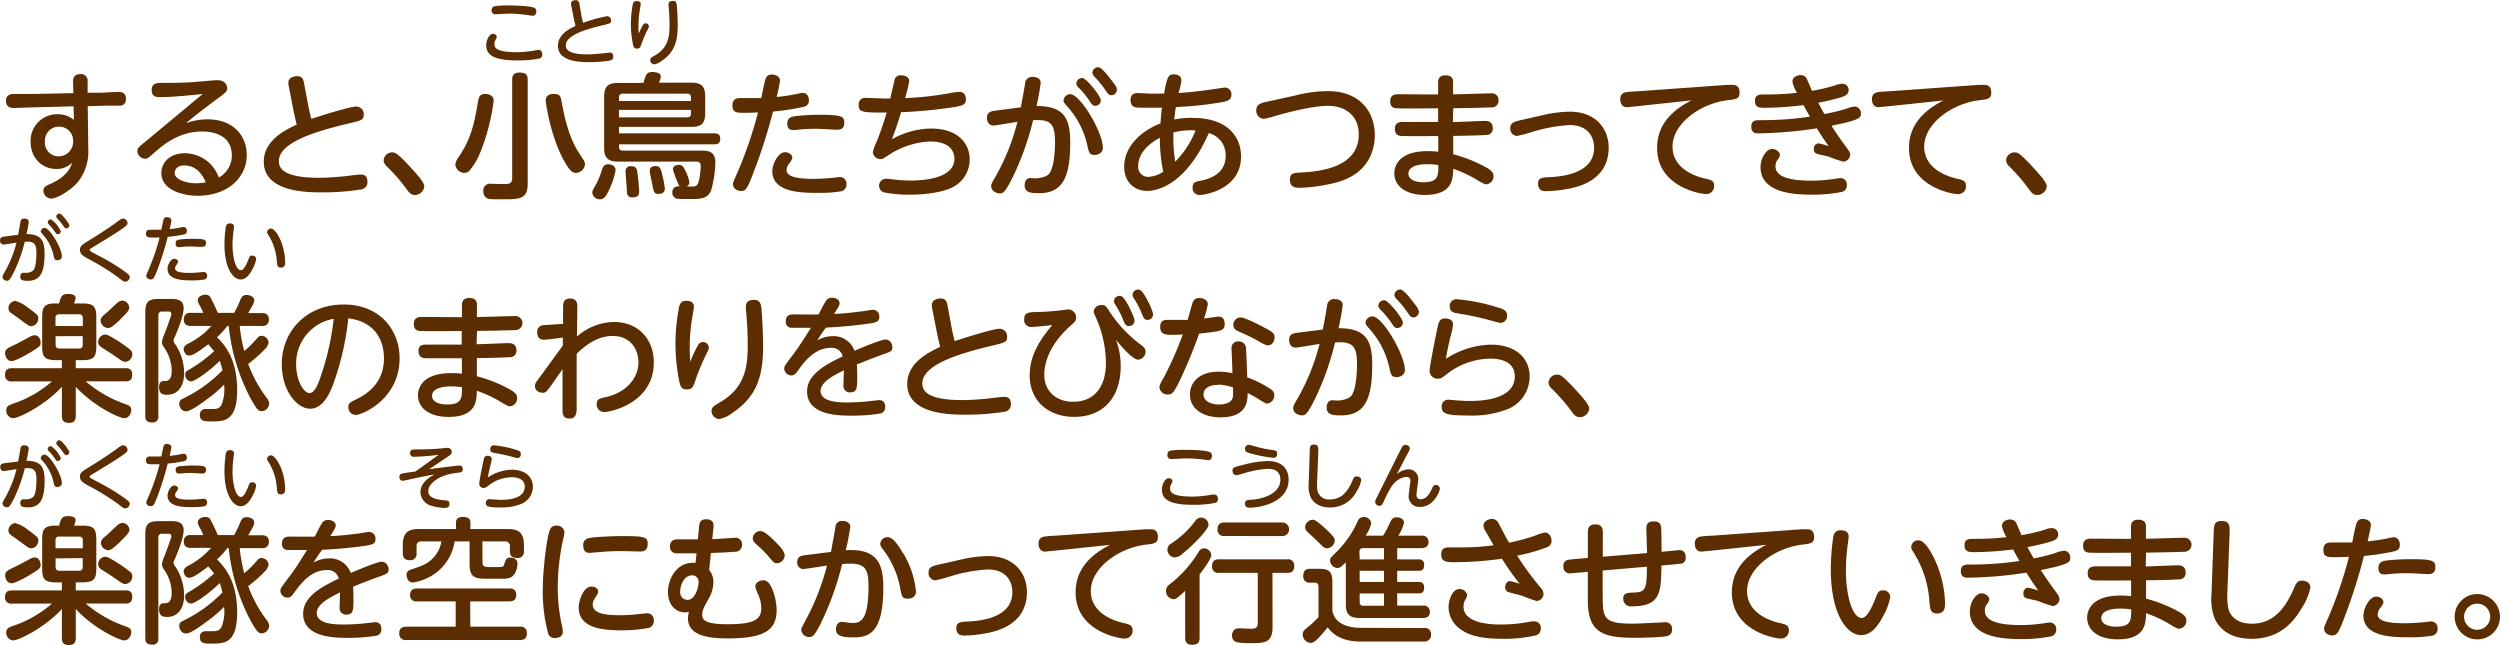 <svg xmlns="http://www.w3.org/2000/svg" width="551.31" height="142.25" viewBox="0 0 551.31 142.25">
  <defs>
    <style>
      .cls-1 {
        fill: #5c2d00;
      }
    </style>
  </defs>
  <g id="レイヤー_2" data-name="レイヤー 2">
    <g id="レイヤー_1のコピー" data-name="レイヤー 1のコピー">
      <g id="txt_4_2">
        <path class="cls-1" d="M19.47,32.85a10.8,10.8,0,0,1-2.25,7.23c-1.53,1.86-4.65,3.72-5.94,3.72a1.79,1.79,0,0,1-1.71-1.74c0-.81.48-1.05,1.71-1.59.72-.33,3.87-1.74,4.62-4.59a4.72,4.72,0,0,1-3.51,1.38c-3.09,0-5.64-2.4-5.64-6a5.85,5.85,0,0,1,6-6.07,5.37,5.37,0,0,1,3.54,1.26l-.06-3-8.58.22c-.72,0-3.9.14-4.56.14-.48,0-1.77,0-1.77-1.59,0-1.08.69-1.46,1.59-1.5.69,0,3.84,0,4.5,0l8.76-.18L16.11,18c0-.82.24-1.66,1.62-1.66a1.45,1.45,0,0,1,1.59,1.63l0,2.48,2.7,0c.63,0,3.48-.18,4.08-.18,1,0,1.68.36,1.68,1.55s-.81,1.41-1.08,1.45c-.48.08-4,0-4.71.08l-2.64.06ZM13,27.93a3.07,3.07,0,0,0-3.09,3.28A3,3,0,0,0,13,34.47a3.18,3.18,0,0,0,3.12-3.33A3.06,3.06,0,0,0,13,27.93Z"/>
        <path class="cls-1" d="M35.34,21.42c-.69,0-1.89,0-1.89-1.55s1.2-1.59,2.22-1.59c2.34,0,3.66,0,6.81-.16.87-.06,4.83-.44,5.46-.44,1.74,0,2.16,1.17,2.16,1.79s-.18.84-1.89,2.11c-4.2,3.09-5.43,4.13-7.23,5.6a14.5,14.5,0,0,1,4.65-.87c6.54,0,8.79,4.38,8.79,7.8,0,5.46-4.71,9.06-10.77,9.06-3.51,0-8.07-1.35-8.07-5,0-2.22,1.74-4.38,5.19-4.38a8.12,8.12,0,0,1,5.94,2.7,9.43,9.43,0,0,1,1.56,2.64,5.47,5.47,0,0,0,2.85-4.86C51.12,29,45.45,29,44.55,29c-4.47,0-7.86,2.28-10.35,4.53C32.7,34.83,32.52,35,32,35A1.73,1.73,0,0,1,30.3,33.3c0-.63.21-.81,2.13-2.37,4-3.33,8.19-6.81,12.27-10.2C42,21,38,21.42,35.34,21.42Zm5.25,15.06c-1.56,0-2.07,1-2.07,1.65,0,1.5,2.61,2.28,4.71,2.28a10.12,10.12,0,0,0,2.13-.21C44.4,37.86,42.84,36.48,40.59,36.48Z"/>
        <path class="cls-1" d="M68,23.38c0,.15.36,1.7.66,2.84,4-1.32,8.73-2.72,9.87-2.72a1.66,1.66,0,0,1,1.68,1.76c0,1.17-.36,1.27-3.45,2C70,28.87,61.5,31.32,61.5,35.52c0,1.44.69,3.69,8.91,3.69,1.71,0,3.81-.18,5.55-.33.51-.06,2.94-.39,3.48-.39s1.59,0,1.59,1.62a1.6,1.6,0,0,1-1.47,1.68,53.3,53.3,0,0,1-8.61.63c-3.09,0-12.78,0-12.78-6.75,0-4.79,4.89-7.08,7.26-8.19-.45-1.89-.51-2.1-.75-3.33l-1-5.1a3.93,3.93,0,0,1-.09-.84c0-1,1.05-1.41,2-1.41,1.14,0,1.35.91,1.47,1.59Z"/>
        <path class="cls-1" d="M91.5,43c-.93,0-1.38-.66-1.86-1.32A38.38,38.38,0,0,0,85.2,36.6a1.86,1.86,0,0,1-.6-1.29,1.89,1.89,0,0,1,1.86-1.71c.66,0,1.11,0,4.71,4,.84.93,2.4,2.64,2.4,3.48A2.11,2.11,0,0,1,91.5,43Z"/>
        <path class="cls-1" d="M108.87,22.21a45.9,45.9,0,0,1-3.09,11.72,14.15,14.15,0,0,1-2.37,3.84,1.55,1.55,0,0,1-1,.36,2.06,2.06,0,0,1-2-1.8,3.35,3.35,0,0,1,.75-1.71c2.52-3.83,3.27-6.39,4.26-12.26.24-1.32.57-1.63,1.71-1.63C107.46,20.73,108.87,20.88,108.87,22.21Zm7.5,18.2c0,3.54-1.68,3.54-5.64,3.54-.6,0-2.37,0-2.88-.06a1.63,1.63,0,0,1-1.26-1.74,1.46,1.46,0,0,1,1.68-1.62l2.85.06c1,0,1.83,0,1.83-1.38V17.58c0-.47,0-1.58,1.59-1.58,1.38,0,1.83.47,1.83,1.58Zm7.5-17.87c.87,4.94,2.1,8.45,3.54,10.76.21.33,1.2,1.83,1.38,2.16a1.9,1.9,0,0,1,.21.81,2.07,2.07,0,0,1-2,1.86c-.78,0-1.38-.51-2.49-2.46-3.06-5.3-4.17-13-4.17-13.53,0-1.08.93-1.43,1.74-1.43C123.42,20.71,123.63,21.12,123.87,22.54Z"/>
        <path class="cls-1" d="M135.75,37.56a17.56,17.56,0,0,1-1.68,4.83c-.48,1-1,1.56-1.74,1.56a1.65,1.65,0,0,1-1.71-1.44c0-.39.06-.54.72-1.68A15.47,15.47,0,0,0,132.57,38c.39-1.23.57-1.77,1.59-1.77C135,36.24,135.75,36.66,135.75,37.56Zm6.15-19.28c.54-1.86.66-2.4,2-2.4.15,0,1.83,0,1.83,1a5.09,5.09,0,0,1-.42,1.35h7.2c2.13,0,3,.77,3,3v3.75c0,2.23-.84,3-3,3h-16V29.4h21c1,0,1.32.39,1.32,1.29,0,1.14-1,1.14-1.32,1.14h-21v.55a.74.74,0,0,0,.84.83h17.31c1.23,0,3.09,0,3.09,2.61a23.93,23.93,0,0,1-.93,6.15c-.75,1.92-2.46,1.92-4.71,1.92-.54,0-2.31,0-2.76-.06a1.32,1.32,0,0,1-1.08-1.41c0-1.29,1-1.32,1.65-1.35a.67.67,0,0,1-.21-.21,24.76,24.76,0,0,1-1.32-3.51c0-.9,1-1,1.35-1,.66,0,1,.45,1.29,1.08a10.88,10.88,0,0,1,1,2.7,1.08,1.08,0,0,1-.6,1c1.62,0,1.86.06,2.22-.27.63-.57.87-3.42.87-4.23,0-1-.6-1-1.29-1h-17c-2,0-3-.69-3-3V21.3c0-2.34,1-3,3-3Zm10.47,4v-.77a.74.74,0,0,0-.81-.85H137.34a.76.76,0,0,0-.84.85v.77Zm-15.87,3.6h15.06c.57,0,.81-.3.81-.84v-.81H136.5Zm4,11.76c.15.84.45,3.87.45,4.47s0,1.41-1.44,1.41a1.07,1.07,0,0,1-1.23-.87c0-.15-.33-4.68-.33-4.8a1.07,1.07,0,0,1,1.17-1.2C139.71,36.66,140.31,36.72,140.49,37.65Zm5.46.63a21.22,21.22,0,0,1,.66,3.33c0,1.08-1,1.17-1.41,1.17-.9,0-1.11-.51-1.32-1.89-.09-.51-.6-2.7-.6-3.18,0-.69.39-1.08,1.35-1.08S145.71,37.35,146,38.28Z"/>
        <path class="cls-1" d="M166.35,37.56c-1.53,4-1.8,4.56-2.94,4.56-.6,0-1.77-.39-1.77-1.5,0-.36.09-.54,1.14-2.94a90.87,90.87,0,0,0,4.38-12.89c-1.62.09-2.94.09-3.24.09-1.59,0-2.4-.13-2.4-1.63,0-1.11.57-1.62,1.68-1.62.9,0,3.93,0,4.68,0,.15-.69.66-3.51,1-4.36a1.29,1.29,0,0,1,1.32-.83c.93,0,1.8.47,1.8,1.32,0,.51-.54,2.81-.72,3.63,1.71-.18,3.21-.42,4.38-.66a10.19,10.19,0,0,1,1.29-.25c1.11,0,1.44.93,1.44,1.68,0,1.11-.81,1.32-1.35,1.44a52.9,52.9,0,0,1-6.57,1A121.34,121.34,0,0,1,166.35,37.56Zm6.75-4c.81,0,1.62.54,1.62,1.2,0,.33-.24.72-.72,1.35a2.41,2.41,0,0,0-.54,1.41c0,1.56,2.7,1.92,6,1.92,1.32,0,3-.12,3.93-.21.27,0,1.56-.18,1.83-.18a1.41,1.41,0,0,1,1.44,1.56,1.5,1.5,0,0,1-1.08,1.56,28.36,28.36,0,0,1-5.34.36c-3.24,0-9.93,0-9.93-4.77C170.31,36.21,171.6,33.57,173.1,33.57Zm2.22-7.95a49.73,49.73,0,0,1,5.55-.3c4.71,0,5.31.36,5.31,1.74,0,1.08-.48,1.56-1.59,1.56l-1.65-.08c-1.2-.07-2.19-.13-3-.13-1.23,0-2.58.06-3.75.18a9.56,9.56,0,0,1-1.2.09c-.48,0-1.38,0-1.38-1.44C173.64,26.16,174.21,25.78,175.32,25.62Z"/>
        <path class="cls-1" d="M196.68,30.72a17.92,17.92,0,0,1,8.64-2.37c6.42,0,8.52,3.75,8.52,6.78a6.86,6.86,0,0,1-4.26,6.39c-2.31,1-5.91,1.41-8.73,1.41a28.73,28.73,0,0,1-5.94-.51,1.54,1.54,0,0,1,.42-3,6.81,6.81,0,0,1,1.17.09,30.49,30.49,0,0,0,4.23.3c1.5,0,9.75,0,9.75-4.83,0-1.38-.84-3.78-5.34-3.78a18,18,0,0,0-9,2.88c-1.35.87-1.53,1-1.92,1a1.69,1.69,0,0,1-1.74-1.53,10.53,10.53,0,0,1,.84-2.28c.33-.84,1.26-3.18,2.22-6.45-5.34,0-6.18,0-6.18-1.7a1.38,1.38,0,0,1,1.47-1.53c.72,0,3.87.14,4.5.14h1c.15-.63.75-3.35.9-3.89a1.34,1.34,0,0,1,1.53-1.23c.84,0,1.74.39,1.74,1.26a30.9,30.9,0,0,1-.9,3.77,71.1,71.1,0,0,0,9.3-1,20.12,20.12,0,0,1,2.67-.39c1.44,0,1.44,1.5,1.44,1.65,0,1.21-.87,1.41-2.4,1.68a103.69,103.69,0,0,1-11.91,1.17C198.3,26.11,197.73,28,196.68,30.72Z"/>
        <path class="cls-1" d="M225.12,23.67c.15-.84.75-4,.93-5.21a1.53,1.53,0,0,1,1.71-1.5c.81,0,1.74.35,1.74,1.29a48.59,48.59,0,0,1-.93,5.13c6.12,0,7.44,2.75,7.44,8.06,0,7.56-1.62,11.16-6.87,11.16-1.89,0-3.18-.15-3.18-1.74,0-.9.45-1.59,1.2-1.59.36,0,1,.06,1.14.06,1.08,0,2.64-.39,3.12-1.08,1.17-1.68,1.23-5.64,1.23-7,0-3.9-.9-5-4.83-4.74a61.46,61.46,0,0,1-4.26,12.09c-1.83,3.78-2.31,4.05-3.06,4.05s-1.92-.48-1.92-1.62c0-.39.12-.66,1.2-2.52a48.29,48.29,0,0,0,4.59-11.64c-.84.12-4.89.81-5.28.81-1,0-1.44-.81-1.44-1.7,0-1.33.93-1.48,2.19-1.63Zm18.09,8.91c0,1.3-1.29,1.59-1.83,1.59-1.08,0-1.26-.57-1.56-1.92a18.79,18.79,0,0,0-4.29-8.58c-.9-1-1-1.17-1-1.53A1.53,1.53,0,0,1,236,20.77C238.26,20.77,243.21,29.22,243.21,32.58Zm-.45-10.46a1.23,1.23,0,0,1-1.2,1.22c-.54,0-.75-.27-1.32-1.13a19.86,19.86,0,0,0-2.43-2.94c-.42-.42-.45-.66-.45-.84a1.26,1.26,0,0,1,1.41-1.21C239.67,17.38,242.76,21.21,242.76,22.12Zm2.46-4.29c1,1.29,1.08,1.59,1.08,2A1.24,1.24,0,0,1,245.1,21c-.54,0-.75-.27-1.32-1.11a21.59,21.59,0,0,0-2.46-3,1.48,1.48,0,0,1-.42-.85,1.27,1.27,0,0,1,1.41-1.2C243,15,244.14,16.42,245.22,17.83Z"/>
        <path class="cls-1" d="M263,26c7.77,0,10.68,4.22,10.68,8.51,0,7.29-8.07,8.49-9.09,8.49A1.51,1.51,0,0,1,263,41.31c0-1.08.6-1.2,1.41-1.38,1.65-.33,5.88-1.2,5.88-5.58a5,5,0,0,0-3.72-5c-4.83,11-11,12.75-13.56,12.75-2.76,0-5.1-1.83-5.1-5.37,0-4.59,4-8,8-9.51.09-1.29.12-1.71.33-3.48-.24,0-3,.06-4.74,0-1.05,0-2.19-.05-2.19-1.64s1.17-1.57,1.68-1.57,1.86.09,2.16.09c1.59.07,2.88,0,3.57,0,.66-3.95,1.08-4.22,2.16-4.22.39,0,1.65.12,1.65,1.29a16.24,16.24,0,0,1-.63,2.82c3.42-.22,6.21-.64,7-.75,1.32-.18,3-.45,3.18-.45a1.43,1.43,0,0,1,1.47,1.59c0,1.13-.87,1.37-1.65,1.55a75.35,75.35,0,0,1-10.59,1.15c-.15.84-.21,1.31-.36,2.76A17.36,17.36,0,0,1,263,26ZM251,36.63A2.17,2.17,0,0,0,253.2,39a6.35,6.35,0,0,0,3.33-1.14,35.5,35.5,0,0,1-.75-7.47C251,32.91,251,36,251,36.63Zm8.19-1a20.76,20.76,0,0,0,4.47-6.87,15.71,15.71,0,0,0-4.89.45A34.08,34.08,0,0,0,259.17,35.67Z"/>
        <path class="cls-1" d="M285.51,21.09a30.22,30.22,0,0,1,7.26-1c7.59,0,10.41,5.08,10.41,9.66,0,2.67-.87,8.37-8.4,10.47a37.3,37.3,0,0,1-8.19,1.2c-1.53,0-2.13-.54-2.13-1.8,0-1.44.81-1.5,2.64-1.59,4.35-.24,12.54-1.23,12.54-8.4,0-4-2.82-6.29-6.81-6.29-2.82,0-7.77,1.1-11.82,2.3a15,15,0,0,1-2.34.57,1.75,1.75,0,0,1-1.62-1.95c0-1,.6-1.43,1.89-1.74Z"/>
        <path class="cls-1" d="M320.4,26.91c1.11,0,6-.24,7-.24.48,0,1.8,0,1.8,1.59a1.38,1.38,0,0,1-1.53,1.5c-1.68.12-5.37.19-7.2.21l0,4.05a31.24,31.24,0,0,1,7.44,3c1.23.72,1.44,1.26,1.44,1.8a1.74,1.74,0,0,1-1.59,1.83c-.39,0-.87-.27-2.37-1.17a26.14,26.14,0,0,0-4.92-2.25c-.06,2.19-.09,5.76-6.27,5.76-4.14,0-6.72-1.92-6.72-4.77,0-.51,0-4.89,7.35-4.89.72,0,1.74.06,2.34.12V30c-5.73.05-7.5,0-7.77,0-.75,0-1.8-.09-1.8-1.59s1.2-1.52,1.89-1.52c1.2,0,6.57,0,7.65,0l0-3c-2.16,0-6.69.07-8.7,0-.81,0-1.86,0-1.86-1.55s1.2-1.56,1.95-1.56l8.61.06,0-2.73c0-.75.33-1.5,1.59-1.5.48,0,1.71,0,1.71,1.5v2.69c1.32,0,7.14-.21,8.34-.21a1.45,1.45,0,0,1,1.68,1.54,1.44,1.44,0,0,1-1.59,1.55c-3.51.12-4.56.12-8.4.19Zm-5.58,9.3c-3.57,0-4.23,1.26-4.23,2.07,0,1.38,1.65,1.92,3.27,1.92,3.33,0,3.33-1.44,3.33-3.81A15.66,15.66,0,0,0,314.82,36.21Z"/>
        <path class="cls-1" d="M340.29,25.38a27.06,27.06,0,0,1,5.94-.75c5.49,0,8.52,3.6,8.52,7.92,0,7.56-7.35,8.82-9.45,9.18a26.77,26.77,0,0,1-4.32.42c-.54,0-1.8,0-1.8-1.65,0-1.29.84-1.35,2.58-1.44,2.19-.12,9.78-.57,9.78-6.48,0-2.34-1.35-5-5.37-5a35,35,0,0,0-8.73,1.65,25,25,0,0,1-2.94.75,1.59,1.59,0,0,1-1.44-1.74c0-.9.48-1.35,2-1.68Z"/>
        <path class="cls-1" d="M360.33,23.5c-.39,0-1.26.14-1.59.14-1,0-1.44-.84-1.44-1.76,0-1.15.69-1.48,1.53-1.59.48-.07,2.58-.18,3-.21l19-1.36c.3,0,.81,0,1.14,0,.54,0,1.65,0,1.65,1.71,0,1.37-.78,1.46-2.58,1.67-6.06.7-12.21,5.16-12.21,10.24s5.52,6.65,7,7S378,39.75,378,41a1.73,1.73,0,0,1-1.74,1.8c-1.29,0-10.83-1.62-10.83-10.17,0-4.11,2.1-7.74,7.62-10.5Z"/>
        <path class="cls-1" d="M402.33,25.14A42.18,42.18,0,0,0,407.1,24a6.74,6.74,0,0,1,1.89-.51A1.44,1.44,0,0,1,410.37,25c0,.93,0,1.41-6.48,2.73.72,1.17,1.95,2.94,2.76,4.05,1.05,1.41,1.35,1.8,1.35,2.28a1.61,1.61,0,0,1-1.5,1.59,26.38,26.38,0,0,1-3.15-1.08c-.24-.09-1.65-.39-2.31-.54-.87-.21-1.05-.54-1.05-1.17a1.16,1.16,0,0,1,1-1.26,18.2,18.2,0,0,1,2.28.63c-1.17-1.65-1.59-2.27-2.61-3.93a93.56,93.56,0,0,1-12.87,1.11c-.57,0-1.59,0-1.59-1.5,0-1.19.78-1.41,1.62-1.41a72.12,72.12,0,0,0,11.31-.78c-.57-1-.63-1.08-1.41-2.54a72.49,72.49,0,0,1-8.52.59c-1.08,0-2.19,0-2.19-1.49s1.08-1.44,2-1.44c2.85,0,4.65-.1,7.26-.37a7.79,7.79,0,0,1-1-2.46c0-1,1-1.44,1.8-1.44a1.49,1.49,0,0,1,1.5,1.12c.18.36.87,2,1,2.34a40.77,40.77,0,0,0,5.22-1.23,3.89,3.89,0,0,1,1.47-.33,1.37,1.37,0,0,1,1.41,1.43c0,1-1,1.32-1.5,1.5A49.48,49.48,0,0,1,401,22.65C401.64,24,401.88,24.37,402.33,25.14Zm-2.94,14.7a33,33,0,0,0,4.68-.33c.18,0,1.56-.24,1.77-.24a1.42,1.42,0,0,1,1.44,1.56A1.47,1.47,0,0,1,406,42.36a32.67,32.67,0,0,1-6.39.57c-3.75,0-11.37-.27-11.37-6.09,0-1.92,1.23-4,2.58-4,.81,0,1.71.69,1.71,1.36a2.1,2.1,0,0,1-.51,1,2.4,2.4,0,0,0-.48,1.5C391.53,39.15,395.16,39.84,399.39,39.84Z"/>
        <path class="cls-1" d="M415.83,23.5c-.39,0-1.26.14-1.59.14-1,0-1.44-.84-1.44-1.76,0-1.15.69-1.48,1.53-1.59.48-.07,2.58-.18,3-.21l19-1.36c.3,0,.81,0,1.14,0,.54,0,1.65,0,1.65,1.71,0,1.37-.78,1.46-2.58,1.67-6.06.7-12.21,5.16-12.21,10.24s5.52,6.65,7,7,2.22.48,2.22,1.68a1.73,1.73,0,0,1-1.74,1.8c-1.29,0-10.83-1.62-10.83-10.17,0-4.11,2.1-7.74,7.62-10.5Z"/>
        <path class="cls-1" d="M449.25,43c-.93,0-1.37-.66-1.86-1.32A39,39,0,0,0,443,36.6a1.83,1.83,0,0,1-.61-1.29,1.89,1.89,0,0,1,1.86-1.71c.67,0,1.11,0,4.71,4,.84.93,2.4,2.64,2.4,3.48A2.11,2.11,0,0,1,449.25,43Z"/>
        <path class="cls-1" d="M16.71,81.19H27.63c.48,0,1.53,0,1.53,1.38,0,1.05-.39,1.53-1.53,1.53H18.9a27.26,27.26,0,0,0,9,5.1c.57.24,1.05.45,1.05,1.2s-.57,1.83-1.5,1.83c-1.11,0-6.72-2.58-10.74-6.93v6.42c0,.57-.09,1.53-1.44,1.53-1.14,0-1.62-.39-1.62-1.53V85.3c-3.84,4.17-9.54,6.93-10.8,6.93a1.66,1.66,0,0,1-1.47-1.74c0-.9.66-1.17,1.23-1.38a25.23,25.23,0,0,0,8.85-5H2.64a1.31,1.31,0,0,1-1.53-1.38c0-1.14.51-1.53,1.53-1.53h11V79.42H12.39c-2.49,0-3.09-.63-3.09-3.09V70c0-1.92.24-3.08,2.73-3.08h1c.39-1.56.66-2.1,2-2.1.63,0,1.65.12,1.65.89a5.14,5.14,0,0,1-.36,1.21h1.83c2.46,0,3.09.6,3.09,3.08v6.33c0,2.43-.57,3.09-3.09,3.09H16.71Zm-10-3.48c-1,.6-3.33,1.92-4.2,1.92s-1.38-1-1.38-1.71c0-.89.45-1.11,2.16-1.92.72-.33,2.34-1.22,3.15-1.64a2.55,2.55,0,0,1,1.17-.43c1.17,0,1.35,1.29,1.35,1.6C8.94,76.18,8.94,76.39,6.69,77.71Zm-.45-9.8c2,1.49,2.19,1.64,2.19,2.3a1.69,1.69,0,0,1-1.56,1.71c-.45,0-.66-.14-2.61-1.59-.3-.24-1.71-1.2-2-1.44A1.18,1.18,0,0,1,1.86,68a1.67,1.67,0,0,1,1.5-1.65A7.82,7.82,0,0,1,6.24,67.91Zm12,4V70.15a.75.75,0,0,0-.84-.84H13.08a.73.73,0,0,0-.84.84v1.74Zm-6,2.23V76c0,.56.24.86.84.86H17.4a.75.75,0,0,0,.84-.86V74.12Zm12.81.47a31.08,31.08,0,0,1,3.63,2.49,1.28,1.28,0,0,1,.48,1,1.68,1.68,0,0,1-1.47,1.69c-.57,0-.75-.13-2.37-1.27-.42-.3-2.37-1.56-2.76-1.8s-.93-.6-.93-1.32A1.66,1.66,0,0,1,23,73.79C23.4,73.75,23.76,73.81,25.05,74.59Zm1.5-4.2a17.61,17.61,0,0,1-2,1.72,1.57,1.57,0,0,1-.75.2A1.7,1.7,0,0,1,22.2,70.7c0-.64.39-1,1.32-1.74.39-.34,2-1.9,2.34-2.17a1.79,1.79,0,0,1,1.14-.5,1.64,1.64,0,0,1,1.5,1.52C28.5,68.23,28.41,68.62,26.55,70.39Z"/>
        <path class="cls-1" d="M34.92,91.75a1.22,1.22,0,0,1-1.35,1.41c-1.2,0-1.53-.54-1.53-1.41V69c0-2.42.57-3.08,3.12-3.08h2.49c1,0,2.85,0,2.85,2s-1.92,6.32-2,6.5a1.73,1.73,0,0,0-.24.66,1.5,1.5,0,0,0,.42.88,11.53,11.53,0,0,1,1.92,6.44c0,2.79-1.44,4.65-3.69,4.65-.84,0-1.83-.06-1.83-1.68,0-1.32.72-1.35,1.23-1.35s1.56-.06,1.56-2.22a9.23,9.23,0,0,0-1.44-4.8c-.57-.87-.72-1.11-.72-1.55a6.25,6.25,0,0,1,.57-1.83c.3-.78,1.41-3.84,1.5-4.17v-.22c0-.18-.06-.53-.6-.53H35.76a.75.75,0,0,0-.84.84ZM52.86,71.87a35.47,35.47,0,0,0,1,5.54,21.05,21.05,0,0,0,2.22-2.12c1-1.12,1.08-1.24,1.59-1.24a1.6,1.6,0,0,1,1.56,1.48,2.67,2.67,0,0,1-.87,1.52,29.23,29.23,0,0,1-3.63,3.21,28.77,28.77,0,0,0,4.08,7.47,2.19,2.19,0,0,1,.54,1.32,1.72,1.72,0,0,1-1.65,1.62c-.63,0-1-.24-2.4-2.73a43.66,43.66,0,0,1-4.86-16.07h-.3a17.1,17.1,0,0,1-2.28,2.49c1.5,1.52,4.44,4.55,4.44,11.69,0,3.45-.72,5-1.62,5.88s-2.22,1-3.93,1-2.67,0-2.67-1.44a1.18,1.18,0,0,1,1.11-1.29c.18,0,1.11,0,1.32,0,1.17,0,1.86,0,2.37-1a9.35,9.35,0,0,0,.54-4.38,28.61,28.61,0,0,1-3.93,3.33C44,89.26,42,90.7,41,90.7s-1.47-1-1.47-1.68a1,1,0,0,1,.63-1c.27-.15,1.59-.81,1.89-1a30,30,0,0,0,7-5.36,12.81,12.81,0,0,0-.6-2.08c-2.16,2.16-5.46,4.53-6.33,4.53a1.45,1.45,0,0,1-1.29-1.5c0-.57.3-.78.84-1.08a31.31,31.31,0,0,0,5.55-4.08c-.24-.29-.84-1-1.29-1.53-1.59,1.2-3.3,2.49-4.2,2.49s-1.23-1-1.23-1.47.48-.87.84-1.08A19.13,19.13,0,0,0,45,73.48c.24-.2,1.38-1.37,1.65-1.61H42.09c-.93,0-1.56-.33-1.56-1.45A1.33,1.33,0,0,1,42.09,69h2.76c-.12-.26-.27-.66-.51-1.1-.6-1.11-.72-1.3-.72-1.72,0-.8,1-1.19,1.68-1.19a1.21,1.21,0,0,1,1.2.77c.69,1.32,1.14,2.34,1.53,3.24h3.6A22.53,22.53,0,0,0,53,66.13c.3-.68.57-1.08,1.35-1.08s1.71.37,1.71,1.15c0,.51-.09.68-1.32,2.84h3c.6,0,1.56.13,1.56,1.42a1.33,1.33,0,0,1-1.56,1.41Z"/>
        <path class="cls-1" d="M73.38,85c-.72,1.8-2.16,5.13-5,5.13s-6.24-3.9-6.24-9.84c0-7.22,5.4-13.14,13.65-13.14,8.1,0,12.33,5.76,12.33,11.85,0,9.09-8.34,12.51-9.66,12.51a1.68,1.68,0,0,1-1.65-1.74c0-.78.24-1,1.86-1.77,3.12-1.53,6-4.14,6-9,0-1.27-.12-7.83-7.86-8.8A61.37,61.37,0,0,1,73.38,85Zm-8.07-4.56c0,3.39,1.62,6.24,2.94,6.24s2.1-2.55,2.76-4.53A58.42,58.42,0,0,0,73.59,70.3,10,10,0,0,0,65.31,80.41Z"/>
        <path class="cls-1" d="M105.09,75.91c1.11,0,6-.24,7-.24.48,0,1.8,0,1.8,1.59a1.38,1.38,0,0,1-1.53,1.5c-1.68.12-5.37.19-7.2.21l0,4a31.24,31.24,0,0,1,7.44,3c1.23.72,1.44,1.26,1.44,1.8a1.74,1.74,0,0,1-1.59,1.83c-.39,0-.87-.27-2.37-1.17a26.14,26.14,0,0,0-4.92-2.25c-.06,2.19-.09,5.76-6.27,5.76-4.14,0-6.72-1.92-6.72-4.77,0-.51,0-4.89,7.35-4.89.72,0,1.74.06,2.34.12V79c-5.73,0-7.5,0-7.77,0-.75,0-1.8-.09-1.8-1.59S93.48,76,94.17,76c1.2,0,6.57,0,7.65,0l0-3c-2.16,0-6.69.07-8.7,0-.81,0-1.86,0-1.86-1.55s1.2-1.56,2-1.56l8.61.06,0-2.73c0-.75.33-1.5,1.59-1.5.48,0,1.71,0,1.71,1.5v2.69c1.32,0,7.14-.21,8.34-.21a1.55,1.55,0,1,1,.09,3.09c-3.51.12-4.56.12-8.4.19Zm-5.58,9.3c-3.57,0-4.23,1.26-4.23,2.07,0,1.38,1.65,1.92,3.27,1.92,3.33,0,3.33-1.44,3.33-3.81A15.66,15.66,0,0,0,99.51,85.21Z"/>
        <path class="cls-1" d="M124.11,76.21l0-1.76c-.9.11-3.39.47-4.17.47s-1.47-.38-1.47-1.64A1.43,1.43,0,0,1,120,71.71c.66-.06,3.6-.24,4.17-.29l0-3.42c0-1,0-2.17,1.59-2.17,1.11,0,1.56.67,1.56,1.71s-.09,5.7-.09,6.67A12.72,12.72,0,0,1,135.39,71c5.22,0,8.79,3.66,8.79,8.92,0,9-9.57,10.94-10.92,10.94a1.65,1.65,0,0,1-1.68-1.74c0-1.11.75-1.29,1.92-1.53,4.23-.87,7.29-3.93,7.29-7.71,0-2.61-1.53-5.79-5.7-5.79-3.15,0-5.73,1.8-7.92,3.93,0,2,0,12.24,0,12.39-.09,1.83-1.08,1.89-1.62,1.89-1.53,0-1.5-1.26-1.5-2l0-8.88c-.45.63-2.4,3.48-2.82,4-.57.81-1,1.2-1.38,1.2-1.59,0-1.89-1-1.89-1.5a2.11,2.11,0,0,1,.54-1.2Z"/>
        <path class="cls-1" d="M154,76a1.21,1.21,0,0,1,1-.57,1.27,1.27,0,0,1,1.32,1.17c0,.33-.06.52-.81,2A51.24,51.24,0,0,0,153.3,84c-.45,1.41-.66,1.87-1.86,1.87s-1.38-.7-1.65-1.78a43.5,43.5,0,0,1-.84-8.28,45,45,0,0,1,.78-8c.21-1.05.66-1.48,1.62-1.48,1.26,0,1.68.64,1.68,1.3,0,.27-.33,2.12-.36,2.34a38.8,38.8,0,0,0-.57,6.71c0,1.32.06,2.13.12,3.13A24.31,24.31,0,0,1,154,76Zm13.92-7.79c.15,1.5.36,5.33.36,8.16,0,6.86-1.53,11.21-6.87,14.75a6.32,6.32,0,0,1-2.85,1.29,1.81,1.81,0,0,1-1.65-1.77c0-.81.45-1.08,1.86-1.92,5.58-3.24,6.12-7.85,6.12-12.72,0-.42,0-3.38-.33-7.08a10.43,10.43,0,0,1-.09-1.22c0-1,.51-1.57,1.8-1.57C167.73,66.13,167.82,67.19,167.94,68.21Z"/>
        <path class="cls-1" d="M180.21,75.07a6.82,6.82,0,0,1,3.39-.93,4.83,4.83,0,0,1,4.83,3.21c1.35-.56,5.82-2.48,6.87-2.48s1.5,1.13,1.5,1.67c0,.87-.36,1-2,1.59-2,.69-3.9,1.47-5.85,2.25.09.93.09,2.16.09,2.46,0,2.67,0,3.69-1.56,3.69A1.39,1.39,0,0,1,186,85c0-.51.09-2.85.09-3.33-2.91,1.41-5.13,2.79-5.13,4.56,0,2.52,4.38,2.52,6,2.52a47.37,47.37,0,0,0,5.7-.39c.87-.09,1-.12,1.23-.12,1,0,1.32.72,1.32,1.53A1.36,1.36,0,0,1,194,91.21a38.71,38.71,0,0,1-6.12.45c-2.82,0-9.9,0-9.9-5.34,0-3.9,4.47-6.09,7.86-7.74a2.47,2.47,0,0,0-2.73-1.86c-3.24,0-5.52,2.76-6.84,4.59-.84,1.17-1.08,1.48-1.77,1.48a1.58,1.58,0,0,1-1.56-1.5c0-.49.15-.7,1.5-2.5,2-2.61,3.12-4.5,4.38-6.5-2.19,0-3.78,0-4.23,0a1.25,1.25,0,0,1-1.29-1.44c0-1.26.72-1.52,1.8-1.52.84,0,4.65.06,5.43,0,.24-.48,1.17-2.34,1.62-3a1.45,1.45,0,0,1,1.29-.67c1,0,1.71.51,1.71,1.24,0,.35-.33.93-1.2,2.34,1.62-.09,3.57-.24,5.34-.49.51,0,2.79-.44,3.24-.44a1.43,1.43,0,0,1,1.38,1.56c0,1.17-.81,1.29-3,1.59-3,.41-6.51.69-8.76.78C181.44,73.15,180.66,74.36,180.21,75.07Z"/>
        <path class="cls-1" d="M209.88,72.38c0,.15.36,1.7.66,2.84,4-1.32,8.73-2.72,9.87-2.72a1.66,1.66,0,0,1,1.68,1.76c0,1.17-.36,1.27-3.45,2-6.78,1.63-15.24,4.08-15.24,8.28,0,1.44.69,3.69,8.91,3.69,1.71,0,3.81-.18,5.55-.33.51-.06,2.94-.39,3.48-.39s1.59,0,1.59,1.62a1.6,1.6,0,0,1-1.47,1.68,53.3,53.3,0,0,1-8.61.63c-3.09,0-12.78,0-12.78-6.75,0-4.79,4.89-7.08,7.26-8.19-.45-1.89-.51-2.1-.75-3.33l-1-5.1a3.93,3.93,0,0,1-.09-.84c0-1,1.05-1.41,2-1.41,1.14,0,1.35.91,1.47,1.59Z"/>
        <path class="cls-1" d="M247.14,80.71c0,7-3.87,11.22-10.26,11.22-5.79,0-9.81-3.63-9.81-9.12,0-3.15,1.08-6.63,5-11.12-2,.23-4.29.42-4.68.42a1.51,1.51,0,0,1-1.53-1.72c0-1.5,1-1.52,2.73-1.59a48.27,48.27,0,0,0,5-.33c.33,0,1.77-.24,2.07-.24a1.81,1.81,0,0,1,1.65,1.86c0,.63-.3.91-.9,1.45-5.16,4.46-6.12,8.75-6.12,11.06,0,3.93,2.94,6,6.3,6,5.16,0,7.29-3.81,7.29-8.51a24.94,24.94,0,0,0-2-9.6c-.57-1.27-.69-1.48-.69-1.77A1.61,1.61,0,0,1,243,67.28c.81,0,.87.2,1.89,1.74A28.14,28.14,0,0,0,251.55,76c.51.38,1.08.84,1.08,1.52a1.79,1.79,0,0,1-1.65,1.8c-1.17,0-3.66-2.88-4.89-4.4A16.08,16.08,0,0,1,247.14,80.71Zm3.06-10a1.21,1.21,0,0,1-1.2,1.19c-.72,0-.93-.39-1.32-1.35a19,19,0,0,0-1.53-3.06c-.42-.65-.51-.86-.51-1.07a1.24,1.24,0,0,1,1.29-1.17,1,1,0,0,1,.39.09C248.22,65.69,250.2,70,250.2,70.7Zm4.08-1.39a1.23,1.23,0,0,1-1.2,1.23c-.72,0-.9-.39-1.29-1.41a20.16,20.16,0,0,0-1.53-3c-.36-.57-.51-.81-.51-1.08A1.22,1.22,0,0,1,251,63.86a.73.73,0,0,1,.39.09C252.33,64.3,254.28,68.6,254.28,69.31Z"/>
        <path class="cls-1" d="M260.13,84c-1.2,2.45-1.59,3-2.58,3a1.76,1.76,0,0,1-1.86-1.59c0-.51.15-.72,1.14-2.51a78.8,78.8,0,0,0,4-9.13c-1.38.06-2.37.06-2.43.06-1.17,0-2.55,0-2.55-1.7s1.17-1.59,1.83-1.59c.9,0,3.48,0,4.23,0,.18-.56.87-3.18,1.05-3.69a1.46,1.46,0,0,1,1.53-1.13c.75,0,1.86.36,1.86,1.34a18.7,18.7,0,0,1-.84,3.19c.51-.07,2.76-.42,3.24-.42,1,0,1.32.75,1.32,1.55,0,1.54-.54,1.65-5.64,2.19A104.08,104.08,0,0,1,260.13,84Zm11.46-7.12a1.41,1.41,0,0,1,1.5-1.59,1.57,1.57,0,0,1,1.68,1.38c.06.72.24,5.25.27,6.54a25.5,25.5,0,0,1,4.83,2.37c.84.54,1.14.9,1.14,1.56A1.79,1.79,0,0,1,279.42,89c-.27,0-.63-.21-1.77-.93a28,28,0,0,0-2.52-1.38c0,1.92-.21,5.34-6,5.34-3.9,0-6.72-1.89-6.72-5.07,0-2.52,1.95-5,6.36-5a15.11,15.11,0,0,1,3,.33C271.8,81.46,271.59,77.68,271.59,76.84Zm-2.94,8c-2.34,0-3.24,1-3.24,2.1,0,1.65,1.89,2.22,3.42,2.22.87,0,2.88-.18,3.06-1.77a17.91,17.91,0,0,0,0-2A11.14,11.14,0,0,0,268.65,84.82Zm10-12.71c1.74.86,2.43,1.26,2.43,2.18s-.57,1.8-1.38,1.8c-.51,0-.75-.09-2.55-1.13-1.14-.67-3.6-1.75-4.17-2s-1-.68-1-1.28A1.62,1.62,0,0,1,273.57,70C274.41,70,276.63,71.12,278.61,72.11Z"/>
        <path class="cls-1" d="M291.72,72.67c.15-.84.75-4,.93-5.21a1.53,1.53,0,0,1,1.71-1.5c.81,0,1.74.35,1.74,1.29a48.59,48.59,0,0,1-.93,5.13c6.12,0,7.44,2.75,7.44,8.06,0,7.56-1.62,11.16-6.87,11.16-1.89,0-3.18-.15-3.18-1.74,0-.9.45-1.59,1.2-1.59.36,0,1,.06,1.14.06,1.08,0,2.64-.39,3.12-1.08,1.17-1.68,1.23-5.64,1.23-7,0-3.9-.9-5-4.83-4.74a61.46,61.46,0,0,1-4.26,12.09c-1.83,3.78-2.31,4-3.06,4s-1.92-.48-1.92-1.62c0-.39.12-.66,1.2-2.52A48.29,48.29,0,0,0,291,75.85c-.84.12-4.89.81-5.28.81-1,0-1.44-.81-1.44-1.7,0-1.33.93-1.48,2.19-1.63Zm18.09,8.91c0,1.3-1.29,1.59-1.83,1.59-1.08,0-1.26-.57-1.56-1.92a18.79,18.79,0,0,0-4.29-8.58c-.9-1-1-1.17-1-1.53a1.53,1.53,0,0,1,1.53-1.37C304.86,69.77,309.81,78.22,309.81,81.58Zm-.45-10.46a1.23,1.23,0,0,1-1.2,1.22c-.54,0-.75-.27-1.32-1.13a19.86,19.86,0,0,0-2.43-2.94c-.42-.42-.45-.66-.45-.84a1.26,1.26,0,0,1,1.41-1.21C306.27,66.38,309.36,70.21,309.36,71.12Zm2.46-4.29c1,1.29,1.08,1.59,1.08,2A1.24,1.24,0,0,1,311.7,70c-.54,0-.75-.27-1.32-1.11a21.59,21.59,0,0,0-2.46-3,1.48,1.48,0,0,1-.42-.85,1.27,1.27,0,0,1,1.41-1.2C309.57,64,310.74,65.42,311.82,66.83Z"/>
        <path class="cls-1" d="M328.62,76c5.73,0,8.7,3,8.7,7.07A7.73,7.73,0,0,1,332,90.4a22,22,0,0,1-8.28,1.23c-4.95,0-5.79-.45-5.79-1.95a1.41,1.41,0,0,1,1.47-1.53c.3,0,1.59.12,1.86.15,1.26.09,2.22.12,2.79.12,1.77,0,10,0,10-5.43,0-3.9-4.53-3.9-5.37-3.9a15.75,15.75,0,0,0-9.51,3.33c-1.29,1-1.44,1.08-2.07,1.08a1.71,1.71,0,0,1-1.83-1.71c0-1.17,1.38-7.89,1.74-9.57.24-1.14.45-2,1.68-2,.75,0,1.74.31,1.74,1.29a10.89,10.89,0,0,1-.45,2.29c-.51,2.12-.72,3-1.14,5.33A19.18,19.18,0,0,1,328.62,76ZM321.36,66A40.63,40.63,0,0,1,330,67.72c1.5.42,2.34.7,2.34,1.83a1.5,1.5,0,0,1-1.44,1.66c-.3,0-2.16-.54-2.49-.63a68.53,68.53,0,0,0-7.11-1.5c-.9-.16-1.59-.42-1.59-1.47A1.46,1.46,0,0,1,321.36,66Z"/>
        <path class="cls-1" d="M348.39,92c-.93,0-1.38-.66-1.86-1.32a38.38,38.38,0,0,0-4.44-5.07,1.86,1.86,0,0,1-.6-1.29,1.89,1.89,0,0,1,1.86-1.71c.66,0,1.11,0,4.71,4,.84.93,2.4,2.64,2.4,3.48A2.11,2.11,0,0,1,348.39,92Z"/>
        <path class="cls-1" d="M16.71,130.19H27.63c.48,0,1.53,0,1.53,1.38,0,1.05-.39,1.53-1.53,1.53H18.9a27.26,27.26,0,0,0,9,5.1c.57.24,1.05.45,1.05,1.2s-.57,1.83-1.5,1.83c-1.11,0-6.72-2.58-10.74-6.93v6.42c0,.57-.09,1.53-1.44,1.53-1.14,0-1.62-.39-1.62-1.53V134.3c-3.84,4.17-9.54,6.93-10.8,6.93a1.66,1.66,0,0,1-1.47-1.74c0-.9.66-1.17,1.23-1.38a25.23,25.23,0,0,0,8.85-5H2.64a1.31,1.31,0,0,1-1.53-1.38c0-1.14.51-1.53,1.53-1.53h11v-1.77H12.39c-2.49,0-3.09-.63-3.09-3.09V119c0-1.92.24-3.08,2.73-3.08h1c.39-1.56.66-2.1,2-2.1.63,0,1.65.12,1.65.89a5.14,5.14,0,0,1-.36,1.21h1.83c2.46,0,3.09.6,3.09,3.08v6.33c0,2.43-.57,3.09-3.09,3.09H16.71Zm-10-3.48c-1,.6-3.33,1.92-4.2,1.92s-1.38-1-1.38-1.71c0-.89.45-1.11,2.16-1.92.72-.33,2.34-1.22,3.15-1.64a2.55,2.55,0,0,1,1.17-.43c1.17,0,1.35,1.29,1.35,1.6C8.94,125.18,8.94,125.39,6.69,126.71Zm-.45-9.8c2,1.49,2.19,1.64,2.19,2.3a1.69,1.69,0,0,1-1.56,1.71c-.45,0-.66-.14-2.61-1.59-.3-.24-1.71-1.2-2-1.44a1.18,1.18,0,0,1-.42-.89,1.67,1.67,0,0,1,1.5-1.65A7.82,7.82,0,0,1,6.24,116.91Zm12,4v-1.74a.75.75,0,0,0-.84-.84H13.08a.73.73,0,0,0-.84.84v1.74Zm-6,2.23V125c0,.56.24.86.84.86H17.4a.75.75,0,0,0,.84-.86v-1.92Zm12.81.47a31.08,31.08,0,0,1,3.63,2.49,1.28,1.28,0,0,1,.48,1,1.68,1.68,0,0,1-1.47,1.69c-.57,0-.75-.13-2.37-1.27-.42-.3-2.37-1.56-2.76-1.8s-.93-.6-.93-1.32A1.66,1.66,0,0,1,23,122.79C23.4,122.75,23.76,122.81,25.05,123.59Zm1.5-4.2a17.61,17.61,0,0,1-2,1.72,1.57,1.57,0,0,1-.75.2,1.7,1.7,0,0,1-1.56-1.61c0-.64.39-1,1.32-1.74.39-.34,2-1.9,2.34-2.17a1.79,1.79,0,0,1,1.14-.5,1.64,1.64,0,0,1,1.5,1.52C28.5,117.23,28.41,117.62,26.55,119.39Z"/>
        <path class="cls-1" d="M34.92,140.75a1.22,1.22,0,0,1-1.35,1.41c-1.2,0-1.53-.54-1.53-1.41V118c0-2.42.57-3.08,3.12-3.08h2.49c1,0,2.85,0,2.85,2s-1.92,6.32-2,6.5a1.73,1.73,0,0,0-.24.66,1.5,1.5,0,0,0,.42.88,11.53,11.53,0,0,1,1.92,6.44c0,2.79-1.44,4.65-3.69,4.65-.84,0-1.83-.06-1.83-1.68,0-1.32.72-1.35,1.23-1.35s1.56-.06,1.56-2.22a9.23,9.23,0,0,0-1.44-4.8c-.57-.87-.72-1.11-.72-1.55a6.25,6.25,0,0,1,.57-1.83c.3-.78,1.41-3.84,1.5-4.17v-.22c0-.18-.06-.53-.6-.53H35.76a.75.75,0,0,0-.84.84Zm17.94-19.88a35.47,35.47,0,0,0,1,5.54,21.05,21.05,0,0,0,2.22-2.12c1-1.12,1.08-1.24,1.59-1.24a1.6,1.6,0,0,1,1.56,1.48,2.67,2.67,0,0,1-.87,1.52,29.23,29.23,0,0,1-3.63,3.21,28.77,28.77,0,0,0,4.08,7.47,2.19,2.19,0,0,1,.54,1.32,1.72,1.72,0,0,1-1.65,1.62c-.63,0-1-.24-2.4-2.73a43.66,43.66,0,0,1-4.86-16.07h-.3a17.1,17.1,0,0,1-2.28,2.49c1.5,1.52,4.44,4.55,4.44,11.69,0,3.45-.72,5-1.62,5.88s-2.22,1-3.93,1-2.67,0-2.67-1.44a1.18,1.18,0,0,1,1.11-1.29c.18,0,1.11,0,1.32,0,1.17,0,1.86,0,2.37-1a9.35,9.35,0,0,0,.54-4.38,28.61,28.61,0,0,1-3.93,3.33C44,138.26,42,139.7,41,139.7s-1.47-1-1.47-1.68a1,1,0,0,1,.63-1c.27-.15,1.59-.81,1.89-1a30,30,0,0,0,7-5.36,12.81,12.81,0,0,0-.6-2.08c-2.16,2.16-5.46,4.53-6.33,4.53a1.45,1.45,0,0,1-1.29-1.5c0-.57.3-.78.84-1.08a31.31,31.31,0,0,0,5.55-4.08c-.24-.29-.84-1-1.29-1.53-1.59,1.2-3.3,2.49-4.2,2.49s-1.23-1-1.23-1.47.48-.87.84-1.08a19.13,19.13,0,0,0,3.6-2.43c.24-.2,1.38-1.37,1.65-1.61H42.09c-.93,0-1.56-.33-1.56-1.45A1.33,1.33,0,0,1,42.09,118h2.76c-.12-.26-.27-.66-.51-1.1-.6-1.11-.72-1.3-.72-1.72,0-.8,1-1.19,1.68-1.19a1.21,1.21,0,0,1,1.2.77c.69,1.32,1.14,2.34,1.53,3.24h3.6A22.53,22.53,0,0,0,53,115.13c.3-.68.57-1.08,1.35-1.08s1.71.37,1.71,1.15c0,.51-.09.68-1.32,2.84h3c.6,0,1.56.13,1.56,1.42a1.33,1.33,0,0,1-1.56,1.41Z"/>
        <path class="cls-1" d="M69.12,124.07a6.82,6.82,0,0,1,3.39-.93,4.83,4.83,0,0,1,4.83,3.21c1.35-.56,5.82-2.48,6.87-2.48s1.5,1.13,1.5,1.67c0,.87-.36,1-2,1.59-2,.69-3.9,1.47-5.85,2.25.09.93.09,2.16.09,2.46,0,2.67,0,3.69-1.56,3.69a1.39,1.39,0,0,1-1.5-1.56c0-.51.09-2.85.09-3.33-2.91,1.41-5.13,2.79-5.13,4.56,0,2.52,4.38,2.52,6,2.52a47.37,47.37,0,0,0,5.7-.39c.87-.09,1-.12,1.23-.12,1,0,1.32.72,1.32,1.53a1.36,1.36,0,0,1-1.23,1.47,38.71,38.71,0,0,1-6.12.45c-2.82,0-9.9,0-9.9-5.34,0-3.9,4.47-6.09,7.86-7.74A2.47,2.47,0,0,0,72,125.72c-3.24,0-5.52,2.76-6.84,4.59-.84,1.17-1.08,1.48-1.77,1.48a1.58,1.58,0,0,1-1.56-1.5c0-.49.15-.7,1.5-2.5,2-2.61,3.12-4.5,4.38-6.5-2.19,0-3.78,0-4.23,0a1.25,1.25,0,0,1-1.29-1.44c0-1.26.72-1.52,1.8-1.52.84,0,4.65.06,5.43,0,.24-.48,1.17-2.34,1.62-3a1.45,1.45,0,0,1,1.29-.67c1,0,1.71.51,1.71,1.24,0,.35-.33.93-1.2,2.34,1.62-.09,3.57-.24,5.34-.49.51,0,2.79-.44,3.24-.44a1.43,1.43,0,0,1,1.38,1.56c0,1.17-.81,1.29-3,1.59-3,.41-6.51.69-8.76.78C70.35,122.15,69.57,123.36,69.12,124.07Z"/>
        <path class="cls-1" d="M103.71,138.2h10.92a1.34,1.34,0,0,1,1.56,1.47c0,1.29-.84,1.47-1.56,1.47h-25a1.37,1.37,0,0,1-1.59-1.47c0-1.38,1-1.47,1.59-1.47h10.86v-5.58H92a1.32,1.32,0,0,1-1.56-1.41c0-1.2.78-1.44,1.56-1.44h20.28c.66,0,1.56.12,1.56,1.41,0,1.14-.63,1.44-1.56,1.44h-8.58Zm2.7-14.28c0,1.14.36,1.14,2.52,1.14,2,0,2.07,0,2.28-.66.33-1,.48-1.44,1.29-1.44.27,0,1.62.09,1.62,1.29,0,.9-.39,2.62-1.59,3.13a3.94,3.94,0,0,1-1.53.24h-4c-2.79,0-3.45-.75-3.45-3.42v-4.81h-3.3a10.57,10.57,0,0,1-4.41,7.15,11.51,11.51,0,0,1-4.8,1.92c-1,0-1.38-1-1.38-1.66a1.14,1.14,0,0,1,.9-1.17c2.7-.9,3.84-1.32,5.19-2.84a6.9,6.9,0,0,0,1.59-3.4H92.94c-.78,0-1.08.36-1.08,1.08V122a1.35,1.35,0,0,1-1.44,1.54c-1.29,0-1.59-.66-1.59-1.59v-1.74c0-2.71,1.11-3.54,3.51-3.54h8.22v-1.36c0-.44.06-1.31,1.5-1.31,1.14,0,1.68.33,1.68,1.31v1.36H112c2.34,0,3.54.75,3.54,3.54v1.29a1.35,1.35,0,0,1-1.47,1.55c-.9,0-1.62-.26-1.62-1.47v-1.11a1,1,0,0,0-1.08-1.08h-5Z"/>
        <path class="cls-1" d="M121.32,116.7a1.4,1.4,0,0,1,1.41-.78,1.6,1.6,0,0,1,1.74,1.44,7.21,7.21,0,0,1-.27,1.52A50.16,50.16,0,0,0,123,129.5a38.63,38.63,0,0,0,.84,8.1,6.64,6.64,0,0,1,.27,1.74c0,1.2-1.23,1.35-1.68,1.35a1.44,1.44,0,0,1-1.56-1.05,35.51,35.51,0,0,1-1.17-10C119.73,125.21,120.66,118,121.32,116.7Zm9.09,12.65c.6,0,1.5.3,1.5,1.11a1.54,1.54,0,0,1-.3.81c-.66,1-.9,1.41-.9,2,0,2,2.58,2.4,6.09,2.4a37,37,0,0,0,4.71-.33c.66-.06.87-.09,1.11-.09a1.45,1.45,0,0,1,1.56,1.59,1.55,1.55,0,0,1-1.08,1.62A31.29,31.29,0,0,1,137,139c-3.84,0-9.39-.36-9.39-5.07C127.62,132.62,128.58,129.35,130.41,129.35Zm10.71-7.73c-.21,0-3.3-.09-3.93-.09-1.05,0-2.7,0-5.07.23-.33,0-1.92.16-2.07.16-.39,0-1.44,0-1.44-1.69,0-1.23.84-1.52,1.71-1.65s4.2-.36,6.81-.36c5,0,5.7.18,5.7,1.66C142.83,121.58,141.75,121.62,141.12,121.62Z"/>
        <path class="cls-1" d="M156.39,125.72a4,4,0,0,1,.93,2.79,7.73,7.73,0,0,1-1.23,3.84c-1,1.8-1.23,2.4-1.23,3.21,0,1.05.42,2.1,5.55,2.1,6.09,0,7.47-1.14,7.47-3.54a7.58,7.58,0,0,0-.75-3.15,8.44,8.44,0,0,1-.57-1.62c0-.84.9-1.38,1.71-1.38,1,0,1.53.78,2,1.86a13.12,13.12,0,0,1,1,4.71c0,4.59-3,6.24-10.77,6.24-3.81,0-8.79-.39-8.79-4.47a7.47,7.47,0,0,1,.21-1.38,5.11,5.11,0,0,1-.84.12c-2,0-3.78-1.59-3.78-4.5s1.92-6.44,5.43-6.44l.66,0,.21-2.09c-2.43,0-3.63,0-4.38,0a1.39,1.39,0,0,1-1.47-1.53c0-1.28.9-1.55,1.71-1.55l4.44,0,.27-2.93c.06-.51.18-1.5,1.53-1.5.72,0,1.8.21,1.65,1.67l-.27,2.71c.51,0,4.8-.3,5-.3a1.43,1.43,0,0,1,1.56,1.55,1.49,1.49,0,0,1-1.62,1.54c-.6.05-3.66.24-5.25.26Zm-3.75,1.15c-1.68,0-2.64,2-2.64,3.59a1.64,1.64,0,0,0,1.62,1.83c1.65,0,2.43-2.73,2.43-3.83A1.4,1.4,0,0,0,152.64,126.87Zm18-7.72c1,.93,2.4,2.35,2.4,3.33a1.77,1.77,0,0,1-1.68,1.72c-.63,0-.75-.13-2-1.63a28.68,28.68,0,0,0-2.28-2.28c-.81-.71-1.08-1-1.08-1.58a1.67,1.67,0,0,1,1.65-1.59C168.24,117.12,168.81,117.38,170.67,119.15Z"/>
        <path class="cls-1" d="M183.24,121.71c.18-.88.87-4.75,1-5.52a1.37,1.37,0,0,1,1.56-1.3c1.11,0,1.71.57,1.71,1.27a49.06,49.06,0,0,1-1,5.18c7.08-.45,8.28,3.15,8.28,8.22,0,10-3.12,11-6.6,11-2.88,0-3.84-.51-3.84-1.83,0-1,.54-1.59,1.29-1.59.45,0,1.74.24,2.28.24,1.65,0,3.6-.27,3.6-7.92,0-3-.18-5.16-3.81-5.16-.57,0-1.11,0-2,.09a64.18,64.18,0,0,1-5,13.65c-.9,1.68-1.32,2.43-2.19,2.43a1.74,1.74,0,0,1-1.83-1.56c0-.36.27-.84,1-2.19a52.7,52.7,0,0,0,4.68-12c-.84.12-4.92.78-5.28.78A1.41,1.41,0,0,1,175.8,124c0-1.26.81-1.48,1.89-1.59Zm15.9.24A19.9,19.9,0,0,1,202,130.4c0,1.08-.72,1.62-1.83,1.62s-1.35-.42-1.65-2.31a20.11,20.11,0,0,0-3.48-8.13c-.78-1-.93-1.29-.93-1.7a1.61,1.61,0,0,1,1.68-1.42C196.89,118.46,198.09,120.21,199.14,122Z"/>
        <path class="cls-1" d="M212,123.38a27.06,27.06,0,0,1,5.94-.75c5.49,0,8.52,3.6,8.52,7.92,0,7.56-7.35,8.82-9.45,9.18a26.77,26.77,0,0,1-4.32.42c-.54,0-1.8,0-1.8-1.65,0-1.29.84-1.35,2.58-1.44,2.19-.12,9.78-.57,9.78-6.48,0-2.34-1.35-5-5.37-5a35,35,0,0,0-8.73,1.65,25,25,0,0,1-2.94.75,1.59,1.59,0,0,1-1.44-1.74c0-.9.48-1.35,2-1.68Z"/>
        <path class="cls-1" d="M232.05,121.5c-.39,0-1.26.14-1.59.14-1,0-1.44-.84-1.44-1.76,0-1.15.69-1.48,1.53-1.59.48-.07,2.58-.18,3-.21l19-1.36c.3,0,.81,0,1.14,0,.54,0,1.65,0,1.65,1.71,0,1.37-.78,1.46-2.58,1.67-6.06.7-12.21,5.16-12.21,10.24s5.52,6.65,7,7,2.22.48,2.22,1.68a1.73,1.73,0,0,1-1.74,1.8c-1.29,0-10.83-1.62-10.83-10.17,0-4.11,2.1-7.74,7.62-10.5Z"/>
        <path class="cls-1" d="M261.36,130.29c-1.89,1.82-2.22,1.85-2.64,1.85a1.8,1.8,0,0,1-1.59-1.83,1.76,1.76,0,0,1,.87-1.5,25.79,25.79,0,0,0,6.39-7.23,1.32,1.32,0,0,1,1.11-.66,1.63,1.63,0,0,1,1.62,1.47c0,1-2.37,4-2.58,4.29v13.95c0,1.17-.51,1.56-1.71,1.56-1.38,0-1.47-1-1.47-1.56ZM265,118.08a35.94,35.94,0,0,1-4.29,4.07,2.75,2.75,0,0,1-1.65.78,1.74,1.74,0,0,1-1.62-1.73,1.62,1.62,0,0,1,.93-1.39,20.73,20.73,0,0,0,5.34-5.1,1.49,1.49,0,0,1,1.14-.57,1.65,1.65,0,0,1,1.65,1.5C266.49,116.1,266.46,116.33,265,118.08Zm15.63,20.21c0,3.54-1.92,3.54-4.8,3.54a15.33,15.33,0,0,1-3.24-.24,1.52,1.52,0,0,1-.9-1.47,1.58,1.58,0,0,1,.63-1.32,1.74,1.74,0,0,1,1-.24c.36,0,2.07.09,2.4.09.9,0,1.65,0,1.65-1.32v-11h-8.52a1.34,1.34,0,0,1-1.56-1.47c0-1.29.78-1.52,1.56-1.52h15a1.34,1.34,0,0,1,1.56,1.43c0,1.17-.51,1.56-1.56,1.56h-3.24ZM270.06,118.2a1.34,1.34,0,0,1-1.56-1.48c0-1.31.84-1.5,1.56-1.5h12.72a1.49,1.49,0,1,1,0,3Z"/>
        <path class="cls-1" d="M314.13,138.5a1.26,1.26,0,0,1,1.44,1.35,1.43,1.43,0,0,1-1.56,1.62H300.06c-4.86,0-6.54-2.19-7.29-3.12a27.24,27.24,0,0,1-1.89,2.22c-.84.87-1.26,1.2-1.95,1.2a1.88,1.88,0,0,1-1.65-1.83c0-.72.24-.93,1.35-1.83a23.43,23.43,0,0,0,2.13-2v-6.62c0-.28,0-1-.81-1h-1.11a1.31,1.31,0,0,1-1.44-1.44c0-1.2.51-1.62,1.56-1.62h1.77c2.49,0,3.09.63,3.09,3.12v6c.45,3.57,4.8,3.9,6,3.9Zm-24.72-23.88c.39,0,.72,0,2.73,1.81,2.19,2,2.19,2.36,2.19,2.76a1.72,1.72,0,0,1-1.65,1.7c-.63,0-.72-.09-2.31-1.68-.33-.33-1.89-1.76-2.19-2.07a1.25,1.25,0,0,1-.36-.86A1.7,1.7,0,0,1,289.41,114.62ZM305,118.13a19.08,19.08,0,0,0,1.41-2.63c.42-.9.63-1.42,1.65-1.42.66,0,1.56.37,1.56,1.17a8.74,8.74,0,0,1-1.26,2.88h5.1a1.33,1.33,0,0,1,1.56,1.35c0,1.32-1.08,1.39-1.56,1.39h-5.34v2.49h4.68a1.09,1.09,0,0,1,1.26,1.19c0,.91-.3,1.33-1.26,1.33h-4.68v2.45h4.68c.48,0,1.26.06,1.26,1.23s-.6,1.29-1.26,1.29h-4.68v2.7h5.67a1.31,1.31,0,0,1,1.53,1.38c0,1.2-.9,1.35-1.53,1.35h-14c-2.16,0-3-.81-3-3V124c-1,1-1.35,1.27-1.86,1.27a1.78,1.78,0,0,1-1.62-1.63c0-.57.12-.66,1.89-2.4a22.33,22.33,0,0,0,4.2-6.29,1.31,1.31,0,0,1,1.32-.93,1.59,1.59,0,0,1,1.68,1.41,8.88,8.88,0,0,1-1.23,2.69Zm-5.16,5.23h5.37v-2.49H300.6c-.57,0-.81.3-.81.84Zm5.37,2.52h-5.37v2.45h5.37Zm0,5h-5.37v1.86c0,.48.18.84.81.84h4.56Z"/>
        <path class="cls-1" d="M339.84,129.71a1.84,1.84,0,0,1,.54,1.23,1.56,1.56,0,0,1-1.5,1.59,24.82,24.82,0,0,1-3-1.07c-.48-.19-2.25-.61-3.15-.85a1.1,1.1,0,0,1-.81-1.11c0-.57.33-1.35,1.11-1.35a13.88,13.88,0,0,1,2.07.6c-1.8-2.37-2.43-3.27-3.9-5.54a75.37,75.37,0,0,1-10.38.77c-1.62,0-3,0-3-1.7,0-1.17.57-1.57,1.77-1.57l3,0a52.91,52.91,0,0,0,6.78-.46c-.27-.5-1.53-2.69-1.8-3.15a2.62,2.62,0,0,1-.42-1.19c0-1.08,1.26-1.48,1.89-1.48a1.55,1.55,0,0,1,1.35.82c.39.71,2,3.8,2.4,4.43a47.67,47.67,0,0,0,5.73-1.55,11.7,11.7,0,0,1,2.13-.7c1,0,1.5,1,1.5,1.83a1.44,1.44,0,0,1-1,1.41,36.94,36.94,0,0,1-6.6,1.86A67.14,67.14,0,0,0,339.84,129.71Zm-8.85,8a33,33,0,0,0,5.88-.51,6.75,6.75,0,0,1,1.47-.18,1.41,1.41,0,0,1,1.44,1.59,1.5,1.5,0,0,1-1.2,1.53,30.37,30.37,0,0,1-7.5.72c-4,0-7.08-.57-9.3-2.31a6,6,0,0,1-2.34-4.65c0-1.62.87-4,2.37-4a1.66,1.66,0,0,1,1.74,1.37,2.87,2.87,0,0,1-.42,1,2.84,2.84,0,0,0-.39,1.5C322.74,137.72,329.55,137.72,331,137.72Z"/>
        <path class="cls-1" d="M367.77,121.55c.39,0,2.16-.24,2.52-.24,1.26,0,1.44.93,1.44,1.57a1.3,1.3,0,0,1-.87,1.41c-.24,0-2.52.26-3,.29l-1.47.13c-.09,6-.21,9-6.54,9a1.65,1.65,0,0,1-1.89-1.63c0-1.26.69-1.35,2.31-1.41,2.52-.09,2.91-.54,2.91-5.7l-9.75.84v5c0,5.49,0,6.72,6.72,6.72,1.11,0,6.66-.3,7-.3a1.42,1.42,0,0,1,1.59,1.53c0,1.35-.9,1.53-2,1.65-2.16.21-5.91.24-6.06.24-6.72,0-10.53-.81-10.53-8.19v-6.36l-1.29.13c-.42,0-2.22.2-2.58.2a1.37,1.37,0,0,1-1.5-1.56,1.23,1.23,0,0,1,1-1.4c.6-.13,2.4-.24,2.94-.31l1.44-.11v-5.67c0-.55,0-1.74,1.65-1.74,1.2,0,1.65.63,1.65,1.74v5.39l9.75-.8c0-.84-.15-4.59-.15-5.34s.09-1.65,1.62-1.65,1.59.92,1.65,1.47.09,4.79.09,5.24Z"/>
        <path class="cls-1" d="M376.77,121.5c-.39,0-1.26.14-1.59.14-1,0-1.44-.84-1.44-1.76,0-1.15.69-1.48,1.53-1.59.48-.07,2.58-.18,3-.21l19-1.36c.3,0,.81,0,1.14,0,.54,0,1.65,0,1.65,1.71,0,1.37-.78,1.46-2.58,1.67-6.06.7-12.21,5.16-12.21,10.24s5.52,6.65,7,7,2.22.48,2.22,1.68a1.73,1.73,0,0,1-1.74,1.8c-1.29,0-10.83-1.62-10.83-10.17,0-4.11,2.1-7.74,7.62-10.5Z"/>
        <path class="cls-1" d="M407.67,118.31c0,.42-.27,2.19-.3,2.56a43.23,43.23,0,0,0-.3,4.94c0,5.31,1.35,10.47,3.51,10.47,1.11,0,2.25-2.37,2.94-4.17.54-1.4.72-1.92,1.68-1.92a1.52,1.52,0,0,1,1.65,1.41,12.78,12.78,0,0,1-1.47,4.08c-1.41,2.73-2.91,4.38-4.95,4.38-3.18,0-6.69-4.68-6.69-14.49a49.91,49.91,0,0,1,.51-7c.15-.8.39-1.64,1.68-1.64C406.26,116.94,407.67,116.94,407.67,118.31Zm19.26,5.7a24.24,24.24,0,0,1,2,9c0,.78,0,2.28-1.77,2.28-1.47,0-1.53-1-1.68-2.7a23,23,0,0,0-3.18-10.26c-.69-1.08-.84-1.37-.84-1.71a1.58,1.58,0,0,1,1.59-1.47C424.47,119.15,426,121.88,426.93,124Z"/>
        <path class="cls-1" d="M448.5,123.14a42.18,42.18,0,0,0,4.77-1.19,6.74,6.74,0,0,1,1.89-.51,1.44,1.44,0,0,1,1.38,1.55c0,.93,0,1.41-6.48,2.73.72,1.17,1.95,2.94,2.76,4.05,1.05,1.41,1.35,1.8,1.35,2.28a1.61,1.61,0,0,1-1.5,1.59,26.38,26.38,0,0,1-3.15-1.08c-.24-.09-1.65-.39-2.31-.54-.87-.21-1-.54-1-1.17a1.16,1.16,0,0,1,1-1.26,18.2,18.2,0,0,1,2.28.63c-1.17-1.65-1.59-2.27-2.61-3.93A93.56,93.56,0,0,1,434,127.4c-.57,0-1.59,0-1.59-1.5,0-1.19.78-1.41,1.62-1.41a72.12,72.12,0,0,0,11.31-.78c-.57-1-.63-1.08-1.41-2.54a72.49,72.49,0,0,1-8.52.59c-1.08,0-2.19,0-2.19-1.49s1.08-1.44,2-1.44c2.85,0,4.65-.1,7.26-.37a7.79,7.79,0,0,1-1-2.46c0-1,1-1.44,1.8-1.44a1.49,1.49,0,0,1,1.5,1.12c.18.36.87,2,1,2.34a40.77,40.77,0,0,0,5.22-1.23,3.89,3.89,0,0,1,1.47-.33,1.37,1.37,0,0,1,1.41,1.43c0,1-1,1.32-1.5,1.5a49.48,49.48,0,0,1-5.28,1.26C447.81,122,448.05,122.37,448.5,123.14Zm-2.94,14.7a33,33,0,0,0,4.68-.33c.18,0,1.56-.24,1.77-.24a1.42,1.42,0,0,1,1.44,1.56,1.47,1.47,0,0,1-1.29,1.53,32.67,32.67,0,0,1-6.39.57c-3.75,0-11.37-.27-11.37-6.09,0-1.92,1.23-4,2.58-4,.81,0,1.71.69,1.71,1.36a2.1,2.1,0,0,1-.51,1,2.4,2.4,0,0,0-.48,1.5C437.7,137.15,441.33,137.84,445.56,137.84Z"/>
        <path class="cls-1" d="M473.19,124.91c1.11,0,6-.24,7-.24.48,0,1.8,0,1.8,1.59a1.38,1.38,0,0,1-1.53,1.5c-1.68.12-5.37.19-7.2.21l0,4.05a31.24,31.24,0,0,1,7.44,3c1.23.72,1.44,1.26,1.44,1.8a1.74,1.74,0,0,1-1.59,1.83c-.39,0-.87-.27-2.37-1.17a26.14,26.14,0,0,0-4.92-2.25c-.06,2.19-.09,5.76-6.27,5.76-4.14,0-6.72-1.92-6.72-4.77,0-.51,0-4.89,7.35-4.89.72,0,1.74.06,2.34.12V128c-5.73.05-7.5,0-7.77,0-.75,0-1.8-.09-1.8-1.59s1.2-1.52,1.89-1.52c1.2,0,6.57,0,7.65,0l0-3c-2.16,0-6.69.07-8.7,0-.81,0-1.86,0-1.86-1.55s1.2-1.56,1.95-1.56l8.61.06,0-2.73c0-.75.33-1.5,1.59-1.5.48,0,1.71,0,1.71,1.5v2.69c1.32,0,7.14-.21,8.34-.21a1.55,1.55,0,1,1,.09,3.09c-3.51.12-4.56.12-8.4.19Zm-5.58,9.3c-3.57,0-4.23,1.26-4.23,2.07,0,1.38,1.65,1.92,3.27,1.92,3.33,0,3.33-1.44,3.33-3.81A15.66,15.66,0,0,0,467.61,134.21Z"/>
        <path class="cls-1" d="M488.16,117.89c.06-2.12.09-3,1.77-3,1.86,0,1.8,1.17,1.74,3l-.48,12.82a14,14,0,0,0,.21,3.47c.45,1.86,2.16,3.36,5.16,3.36,4.74,0,7.41-3.27,9.45-8.13.45-1.08.9-1.37,1.62-1.37s1.86.33,1.86,1.55a13.23,13.23,0,0,1-1.95,4.59c-1.35,2.25-4.26,6.69-11,6.69-5,0-7.29-2.4-8.22-4.65a12.43,12.43,0,0,1-.63-5.31Z"/>
        <path class="cls-1" d="M517.23,135.56c-1.53,4.05-1.8,4.56-2.94,4.56-.6,0-1.77-.39-1.77-1.5,0-.36.09-.54,1.14-2.94A90.87,90.87,0,0,0,518,122.79c-1.62.09-2.94.09-3.24.09-1.59,0-2.4-.13-2.4-1.63,0-1.11.57-1.62,1.68-1.62.9,0,3.93,0,4.68,0,.15-.69.66-3.51,1-4.36a1.29,1.29,0,0,1,1.32-.83c.93,0,1.8.47,1.8,1.32,0,.51-.54,2.81-.72,3.63,1.71-.18,3.21-.42,4.38-.66a10.19,10.19,0,0,1,1.29-.25c1.11,0,1.44.93,1.44,1.68,0,1.11-.81,1.32-1.35,1.44a52.9,52.9,0,0,1-6.57,1A121.34,121.34,0,0,1,517.23,135.56Zm6.75-4c.81,0,1.62.54,1.62,1.2,0,.33-.24.72-.72,1.35a2.41,2.41,0,0,0-.54,1.41c0,1.56,2.7,1.92,6,1.92,1.32,0,3-.12,3.93-.21.27,0,1.56-.18,1.83-.18a1.41,1.41,0,0,1,1.44,1.56,1.5,1.5,0,0,1-1.08,1.56,28.36,28.36,0,0,1-5.34.36c-3.24,0-9.93,0-9.93-4.77C521.19,134.21,522.48,131.57,524,131.57Zm2.22-7.95a49.73,49.73,0,0,1,5.55-.3c4.71,0,5.31.36,5.31,1.74,0,1.08-.48,1.56-1.59,1.56l-1.65-.08c-1.2-.07-2.19-.13-3-.13-1.23,0-2.58.06-3.75.18a9.56,9.56,0,0,1-1.2.09c-.48,0-1.38,0-1.38-1.44C524.52,124.16,525.09,123.78,526.2,123.62Z"/>
        <path class="cls-1" d="M551.31,136a5,5,0,1,1-5-5A5.05,5.05,0,0,1,551.31,136Zm-7.92,0a2.88,2.88,0,1,0,2.88-2.88A2.9,2.9,0,0,0,543.39,136Z"/>
        <path class="cls-1" d="M118.3,11.06a2.8,2.8,0,0,1,.45-.05c.83,0,.83.83.83,1a.82.82,0,0,1-.62.89,22.71,22.71,0,0,1-4.87.42c-4,0-6.87-.64-6.87-3.35,0-1,.6-2.51,1.51-2.51.4,0,.81.26.81.64,0,.18,0,.24-.22.61a2,2,0,0,0-.29,1c0,.82.4,1.8,5,1.8A23,23,0,0,0,118.3,11.06ZM109,1.39a18.34,18.34,0,0,1,3.19-.19c.56,0,4.51.05,5.58.5a.78.78,0,0,1,.5.78c0,.11,0,1-.82,1a4.85,4.85,0,0,1-.57-.07A29.64,29.64,0,0,0,112.54,3c-.51,0-3.14.15-3.25.15a.81.81,0,0,1-.88-.95A.82.82,0,0,1,109,1.39Z"/>
        <path class="cls-1" d="M128.23,3.51c0,.08.2.91.36,1.52a34,34,0,0,1,5.26-1.46.88.88,0,0,1,.9.94c0,.63-.19.68-1.84,1.06-3.62.86-8.13,2.18-8.13,4.42,0,.77.37,2,4.75,2,.91,0,2-.1,3-.18.27,0,1.57-.21,1.86-.21s.85,0,.85.87c0,.69-.48.81-.79.89a28.07,28.07,0,0,1-4.59.34c-1.65,0-6.82,0-6.82-3.6,0-2.56,2.61-3.78,3.87-4.37-.24-1-.27-1.12-.4-1.78l-.54-2.72a2.22,2.22,0,0,1-.05-.45c0-.54.56-.75,1.09-.75s.72.48.78.85Z"/>
        <path class="cls-1" d="M141.83,5.44a.7.7,0,0,1,1.27.32c0,.18,0,.28-.43,1.06a26.07,26.07,0,0,0-1.22,2.9c-.24.75-.35,1-1,1s-.74-.37-.88-1a23.05,23.05,0,0,1-.45-4.41,24.63,24.63,0,0,1,.41-4.29c.12-.56.36-.79.87-.79.67,0,.9.34.9.69,0,.14-.18,1.14-.2,1.25a21.44,21.44,0,0,0-.3,3.58c0,.71,0,1.14.06,1.67A14.17,14.17,0,0,1,141.83,5.44Zm7.43-4.16c.08.8.19,2.85.19,4.35,0,3.67-.81,6-3.66,7.88a3.41,3.41,0,0,1-1.52.69,1,1,0,0,1-.88-.95c0-.43.24-.57,1-1,3-1.73,3.26-4.19,3.26-6.79,0-.22,0-1.81-.17-3.77a6.45,6.45,0,0,1-.05-.66c0-.53.27-.83,1-.83S149.2.74,149.26,1.28Z"/>
        <path class="cls-1" d="M4,51.78c.08-.44.4-2.14.49-2.78a.81.81,0,0,1,.91-.8c.44,0,.93.19.93.69S6,51.06,5.83,51.62c3.26,0,4,1.48,4,4.31,0,4-.87,6-3.67,6-1,0-1.7-.08-1.7-.92,0-.48.24-.85.64-.85l.61,0a2.36,2.36,0,0,0,1.67-.58c.62-.89.65-3,.65-3.74,0-2.08-.48-2.68-2.57-2.53a32.9,32.9,0,0,1-2.28,6.45c-1,2-1.23,2.16-1.63,2.16s-1-.26-1-.86c0-.21.06-.36.64-1.35a26.12,26.12,0,0,0,2.45-6.21c-.45.06-2.61.43-2.82.43C.22,53.91,0,53.48,0,53c0-.7.5-.78,1.17-.86Zm9.65,4.76c0,.69-.69.85-1,.85-.58,0-.67-.31-.83-1a10.07,10.07,0,0,0-2.29-4.58C9.06,51.27,9,51.16,9,51a.82.82,0,0,1,.81-.74C11,50.23,13.64,54.75,13.64,56.54ZM13.4,51a.66.66,0,0,1-.64.66c-.29,0-.4-.15-.71-.61a11.2,11.2,0,0,0-1.29-1.57c-.23-.22-.24-.35-.24-.45a.67.67,0,0,1,.75-.64A6.17,6.17,0,0,1,13.4,51Zm1.31-2.29c.53.69.58.85.58,1a.68.68,0,0,1-.64.66c-.29,0-.4-.15-.71-.59a11.22,11.22,0,0,0-1.31-1.59.76.76,0,0,1-.22-.45.68.68,0,0,1,.75-.64C13.51,47.16,14.13,47.91,14.71,48.66Z"/>
        <path class="cls-1" d="M19.92,52.84c2.1-1.28,4.26-2.71,5.81-3.84.95-.71,1.06-.79,1.39-.79a1,1,0,0,1,1,1c0,.38,0,.59-4.2,3.2l-3.85,2.35c-.2.13-.29.23-.29.39s.19.32,1.93,1.21a47.5,47.5,0,0,1,5.06,3c1.79,1.22,1.84,1.44,1.84,1.76a1.06,1.06,0,0,1-1,1c-.36,0-.48-.11-1.6-1a54.75,54.75,0,0,0-6.7-4.12c-1-.56-1.68-1-1.68-1.9S18.21,53.9,19.92,52.84Z"/>
        <path class="cls-1" d="M34.82,59.2c-.82,2.16-1,2.43-1.57,2.43-.32,0-1-.21-1-.8,0-.19.05-.29.61-1.57a49.06,49.06,0,0,0,2.34-6.88c-.86,0-1.57,0-1.73,0-.85,0-1.28-.06-1.28-.86,0-.59.3-.86.9-.86s2.09,0,2.49,0c.08-.37.36-1.87.52-2.32a.67.67,0,0,1,.7-.45c.5,0,1,.26,1,.7,0,.28-.29,1.51-.38,1.94a22.23,22.23,0,0,0,2.33-.35,6.07,6.07,0,0,1,.69-.13c.59,0,.77.5.77.9,0,.59-.43.7-.72.77a32.2,32.2,0,0,1-3.5.51A67,67,0,0,1,34.82,59.2Zm3.6-2.13c.43,0,.86.28.86.64a1.41,1.41,0,0,1-.38.72,1.27,1.27,0,0,0-.29.75c0,.83,1.44,1,3.2,1,.71,0,1.62-.06,2.1-.11.14,0,.83-.09,1-.09a.74.74,0,0,1,.76.83.8.8,0,0,1-.57.83,15.57,15.57,0,0,1-2.85.19c-1.73,0-5.3,0-5.3-2.54C36.93,58.47,37.62,57.07,38.42,57.07Zm1.18-4.25a27.69,27.69,0,0,1,3-.16c2.51,0,2.83.2,2.83.93,0,.58-.26.83-.85.83l-.88,0c-.64,0-1.17-.07-1.59-.07a18.86,18.86,0,0,0-2,.1,4.83,4.83,0,0,1-.64.05c-.25,0-.73,0-.73-.77C38.71,53.11,39,52.9,39.6,52.82Z"/>
        <path class="cls-1" d="M51.6,50c0,.22-.14,1.17-.16,1.36A23.21,23.21,0,0,0,51.28,54c0,2.84.72,5.59,1.87,5.59.6,0,1.2-1.27,1.57-2.23.29-.75.39-1,.9-1a.81.81,0,0,1,.88.75,6.7,6.7,0,0,1-.79,2.18c-.75,1.46-1.55,2.34-2.64,2.34-1.69,0-3.57-2.5-3.57-7.73a26.29,26.29,0,0,1,.28-3.74c.08-.43.2-.88.89-.88C50.85,49.25,51.6,49.25,51.6,50Zm10.28,3a12.94,12.94,0,0,1,1,4.8c0,.42,0,1.22-.94,1.22-.78,0-.82-.51-.9-1.44a12.21,12.21,0,0,0-1.69-5.47c-.37-.58-.45-.74-.45-.92a.85.85,0,0,1,.85-.78C60.57,50.44,61.38,51.9,61.88,53Z"/>
        <path class="cls-1" d="M4,101.78c.08-.44.4-2.14.49-2.78a.82.82,0,0,1,.91-.8c.44,0,.93.19.93.69s-.37,2.17-.49,2.73c3.26,0,4,1.48,4,4.31,0,4-.87,5.95-3.67,5.95-1,0-1.7-.08-1.7-.92,0-.48.24-.85.64-.85l.61,0a2.36,2.36,0,0,0,1.67-.58c.62-.89.65-3,.65-3.74,0-2.08-.48-2.68-2.57-2.53a32.9,32.9,0,0,1-2.28,6.45c-1,2-1.23,2.16-1.63,2.16s-1-.26-1-.86c0-.21.06-.36.64-1.35a26.12,26.12,0,0,0,2.45-6.21c-.45.06-2.61.43-2.82.43-.55,0-.77-.43-.77-.91,0-.7.5-.78,1.17-.86Zm9.65,4.76c0,.69-.69.85-1,.85-.58,0-.67-.31-.83-1a10.07,10.07,0,0,0-2.29-4.58c-.48-.51-.54-.62-.54-.81a.82.82,0,0,1,.81-.74C11,100.23,13.64,104.75,13.64,106.54ZM13.4,101a.66.66,0,0,1-.64.66c-.29,0-.4-.15-.71-.61a11.2,11.2,0,0,0-1.29-1.57c-.23-.22-.24-.35-.24-.45a.67.67,0,0,1,.75-.64A6.17,6.17,0,0,1,13.4,101Zm1.31-2.29c.53.69.58.85.58,1a.68.68,0,0,1-.64.66c-.29,0-.4-.15-.71-.59a11.22,11.22,0,0,0-1.31-1.59.76.76,0,0,1-.22-.45.68.68,0,0,1,.75-.64C13.51,97.16,14.13,97.91,14.71,98.66Z"/>
        <path class="cls-1" d="M19.92,102.84c2.1-1.28,4.26-2.71,5.81-3.84.95-.71,1.06-.79,1.39-.79a1,1,0,0,1,1,1c0,.38,0,.59-4.2,3.2l-3.85,2.35c-.2.13-.29.23-.29.39s.19.32,1.93,1.21a47.5,47.5,0,0,1,5.06,3c1.79,1.22,1.84,1.44,1.84,1.76a1.06,1.06,0,0,1-1,1c-.36,0-.48-.11-1.6-1a54.75,54.75,0,0,0-6.7-4.12c-1-.56-1.68-1-1.68-1.9S18.21,103.9,19.92,102.84Z"/>
        <path class="cls-1" d="M34.82,109.2c-.82,2.16-1,2.43-1.57,2.43-.32,0-1-.21-1-.8,0-.19.05-.29.61-1.57a49.06,49.06,0,0,0,2.34-6.88c-.86,0-1.57,0-1.73,0-.85,0-1.28-.06-1.28-.86,0-.59.3-.86.9-.86s2.09,0,2.49,0c.08-.37.36-1.87.52-2.32a.67.67,0,0,1,.7-.45c.5,0,1,.26,1,.71,0,.27-.29,1.5-.38,1.93a22.23,22.23,0,0,0,2.33-.35,6.07,6.07,0,0,1,.69-.13c.59,0,.77.5.77.9,0,.59-.43.7-.72.77a32.2,32.2,0,0,1-3.5.51A67,67,0,0,1,34.82,109.2Zm3.6-2.13c.43,0,.86.28.86.64a1.41,1.41,0,0,1-.38.72,1.27,1.27,0,0,0-.29.75c0,.83,1.44,1,3.2,1,.71,0,1.62-.06,2.1-.11.14,0,.83-.09,1-.09a.74.74,0,0,1,.76.83.8.8,0,0,1-.57.83,15.57,15.57,0,0,1-2.85.19c-1.73,0-5.3,0-5.3-2.54C36.93,108.47,37.62,107.07,38.42,107.07Zm1.18-4.25a27.69,27.69,0,0,1,3-.16c2.51,0,2.83.2,2.83.93,0,.58-.26.84-.85.84l-.88-.05c-.64,0-1.17-.07-1.59-.07-.65,0-1.37,0-2,.1a4.83,4.83,0,0,1-.64,0c-.25,0-.73,0-.73-.77C38.71,103.11,39,102.9,39.6,102.82Z"/>
        <path class="cls-1" d="M51.6,100c0,.22-.14,1.17-.16,1.36a23.21,23.21,0,0,0-.16,2.64c0,2.84.72,5.59,1.87,5.59.6,0,1.2-1.27,1.57-2.23.29-.75.39-1,.9-1a.81.81,0,0,1,.88.75,6.7,6.7,0,0,1-.79,2.18c-.75,1.46-1.55,2.34-2.64,2.34-1.69,0-3.57-2.5-3.57-7.73a26.29,26.29,0,0,1,.28-3.74c.08-.43.2-.88.89-.88C50.85,99.25,51.6,99.25,51.6,100Zm10.28,3a12.94,12.94,0,0,1,1,4.8c0,.42,0,1.22-.94,1.22-.78,0-.82-.51-.9-1.44a12.21,12.21,0,0,0-1.69-5.47c-.37-.58-.45-.74-.45-.92a.85.85,0,0,1,.85-.78C60.57,100.44,61.38,101.9,61.88,103Z"/>
        <path class="cls-1" d="M267.3,109.06a2.8,2.8,0,0,1,.45,0c.83,0,.83.84.83.95a.82.82,0,0,1-.62.89,22.71,22.71,0,0,1-4.87.42c-4,0-6.87-.64-6.87-3.35,0-1,.6-2.51,1.51-2.51.4,0,.82.26.82.64,0,.18-.05.24-.23.61a2,2,0,0,0-.29,1c0,.82.4,1.8,5,1.8A23,23,0,0,0,267.3,109.06ZM258,99.39a19.41,19.41,0,0,1,3.19-.19c.56,0,4.51,0,5.58.5a.78.78,0,0,1,.5.78c0,.11,0,1-.81,1a4.69,4.69,0,0,1-.58-.07,29.64,29.64,0,0,0-4.29-.32c-.51,0-3.14.15-3.25.15a.81.81,0,0,1-.88-1A.82.82,0,0,1,258,99.39Z"/>
        <path class="cls-1" d="M274.1,102.53a23.11,23.11,0,0,1,5.44-.86c3.36,0,4.63,1.92,4.63,4.08,0,5-6.13,6.21-8.62,6.21-.65,0-1-.27-1-.91s.4-.79,1.06-.82c3.69-.21,6.74-1.73,6.74-4.45,0-1.86-1.25-2.4-2.85-2.4a24.22,24.22,0,0,0-5.24,1,13.72,13.72,0,0,1-1.6.42.9.9,0,0,1-.85-1C271.79,103.12,272.1,103,274.1,102.53Zm1.26-4.45a10.73,10.73,0,0,1,1.27.32,25.55,25.55,0,0,0,4.09.85c.77.1.93.35.93.82s-.21.89-.81.89a29.07,29.07,0,0,1-4.93-.94c-1-.27-1.36-.39-1.36-1A.87.87,0,0,1,275.36,98.08Z"/>
        <path class="cls-1" d="M288.83,99.65c0-1.14.05-1.62.95-1.62s1,.63.93,1.62l-.26,6.83a7.51,7.51,0,0,0,.11,1.86,2.55,2.55,0,0,0,2.76,1.79c2.52,0,3.95-1.74,5-4.33.24-.58.48-.74.86-.74s1,.18,1,.83a7,7,0,0,1-1,2.45,6.49,6.49,0,0,1-5.85,3.57c-2.66,0-3.89-1.28-4.39-2.48a6.66,6.66,0,0,1-.34-2.83Z"/>
        <path class="cls-1" d="M310.53,103.51a2.08,2.08,0,0,1,2.23,2.19c0,.54-.39,2.91-.39,3.39a.87.87,0,0,0,.95,1c1.09,0,1.84-1,2.3-2s.56-1.14,1-1.14a.87.87,0,0,1,.91.83c0,.48-1.31,4-4.32,4a2.32,2.32,0,0,1-2.56-2.56c0-.51.38-2.77.38-3.23a.75.75,0,0,0-.86-.8c-.55,0-2.18.24-3.52,2.44a33.59,33.59,0,0,0-1.59,3.14c-.25.55-.46.77-.81.77a.94.94,0,0,1-1-.82,2.22,2.22,0,0,1,.36-1c1.31-2.64,3.85-7.76,5.3-10.62.35-.69.56-1,1-1s1,.32,1,.77c0,.18,0,.31-.6,1.35-.74,1.39-1.53,2.89-2.29,4.41A3.8,3.8,0,0,1,310.53,103.51Z"/>
        <path class="cls-1" d="M94.62,103.48c3.25-.45,6.39-.82,6.68-.82a.71.71,0,0,1,.75.79c0,.69-.38.72-1.47.85-3.94.46-6.13,2.45-6.13,4,0,.93.62,1.76,3.31,2,.9.07,1.38.12,1.38.8s-.45.92-1.14.92a11.18,11.18,0,0,1-2.62-.42,3.25,3.25,0,0,1-2.66-3c0-1.11.46-2.59,3.17-4-2.27.43-3.2.59-5.32,1.06a15.91,15.91,0,0,1-1.8.37c-.42,0-.69-.39-.69-.87a.68.68,0,0,1,.56-.72c.53-.14,2.41-.38,2.93-.45,1.47-1,1.84-1.31,5.18-3.7a51,51,0,0,1-5.46.44.76.76,0,0,1-.84-.87c0-.73.54-.75,1.4-.75,2,0,3.69-.08,4.65-.16.32,0,1.85-.19,2.19-.19a.89.89,0,0,1,.93.93c0,.38-.16.51-.83,1Z"/>
        <path class="cls-1" d="M112.87,103.58c3,0,4.64,1.63,4.64,3.77a4.12,4.12,0,0,1-2.87,3.89,11.7,11.7,0,0,1-4.42.66c-2.64,0-3.09-.24-3.09-1a.76.76,0,0,1,.79-.82c.16,0,.85.07,1,.08.67,0,1.19.07,1.49.07.94,0,5.31,0,5.31-2.9,0-2.08-2.41-2.08-2.86-2.08a8.38,8.38,0,0,0-5.07,1.78c-.69.51-.77.57-1.11.57a.92.92,0,0,1-1-.91c0-.62.74-4.21.93-5.11.13-.6.24-1.07.9-1.07.4,0,.93.16.93.69a6.17,6.17,0,0,1-.24,1.22c-.27,1.13-.39,1.61-.61,2.85A10.17,10.17,0,0,1,112.87,103.58ZM109,98.21a22.22,22.22,0,0,1,4.61.93c.8.23,1.25.37,1.25,1a.8.8,0,0,1-.77.88c-.16,0-1.15-.29-1.33-.34a37.52,37.52,0,0,0-3.79-.8c-.48-.08-.85-.22-.85-.78A.78.78,0,0,1,109,98.21Z"/>
      </g>
    </g>
  </g>
</svg>
